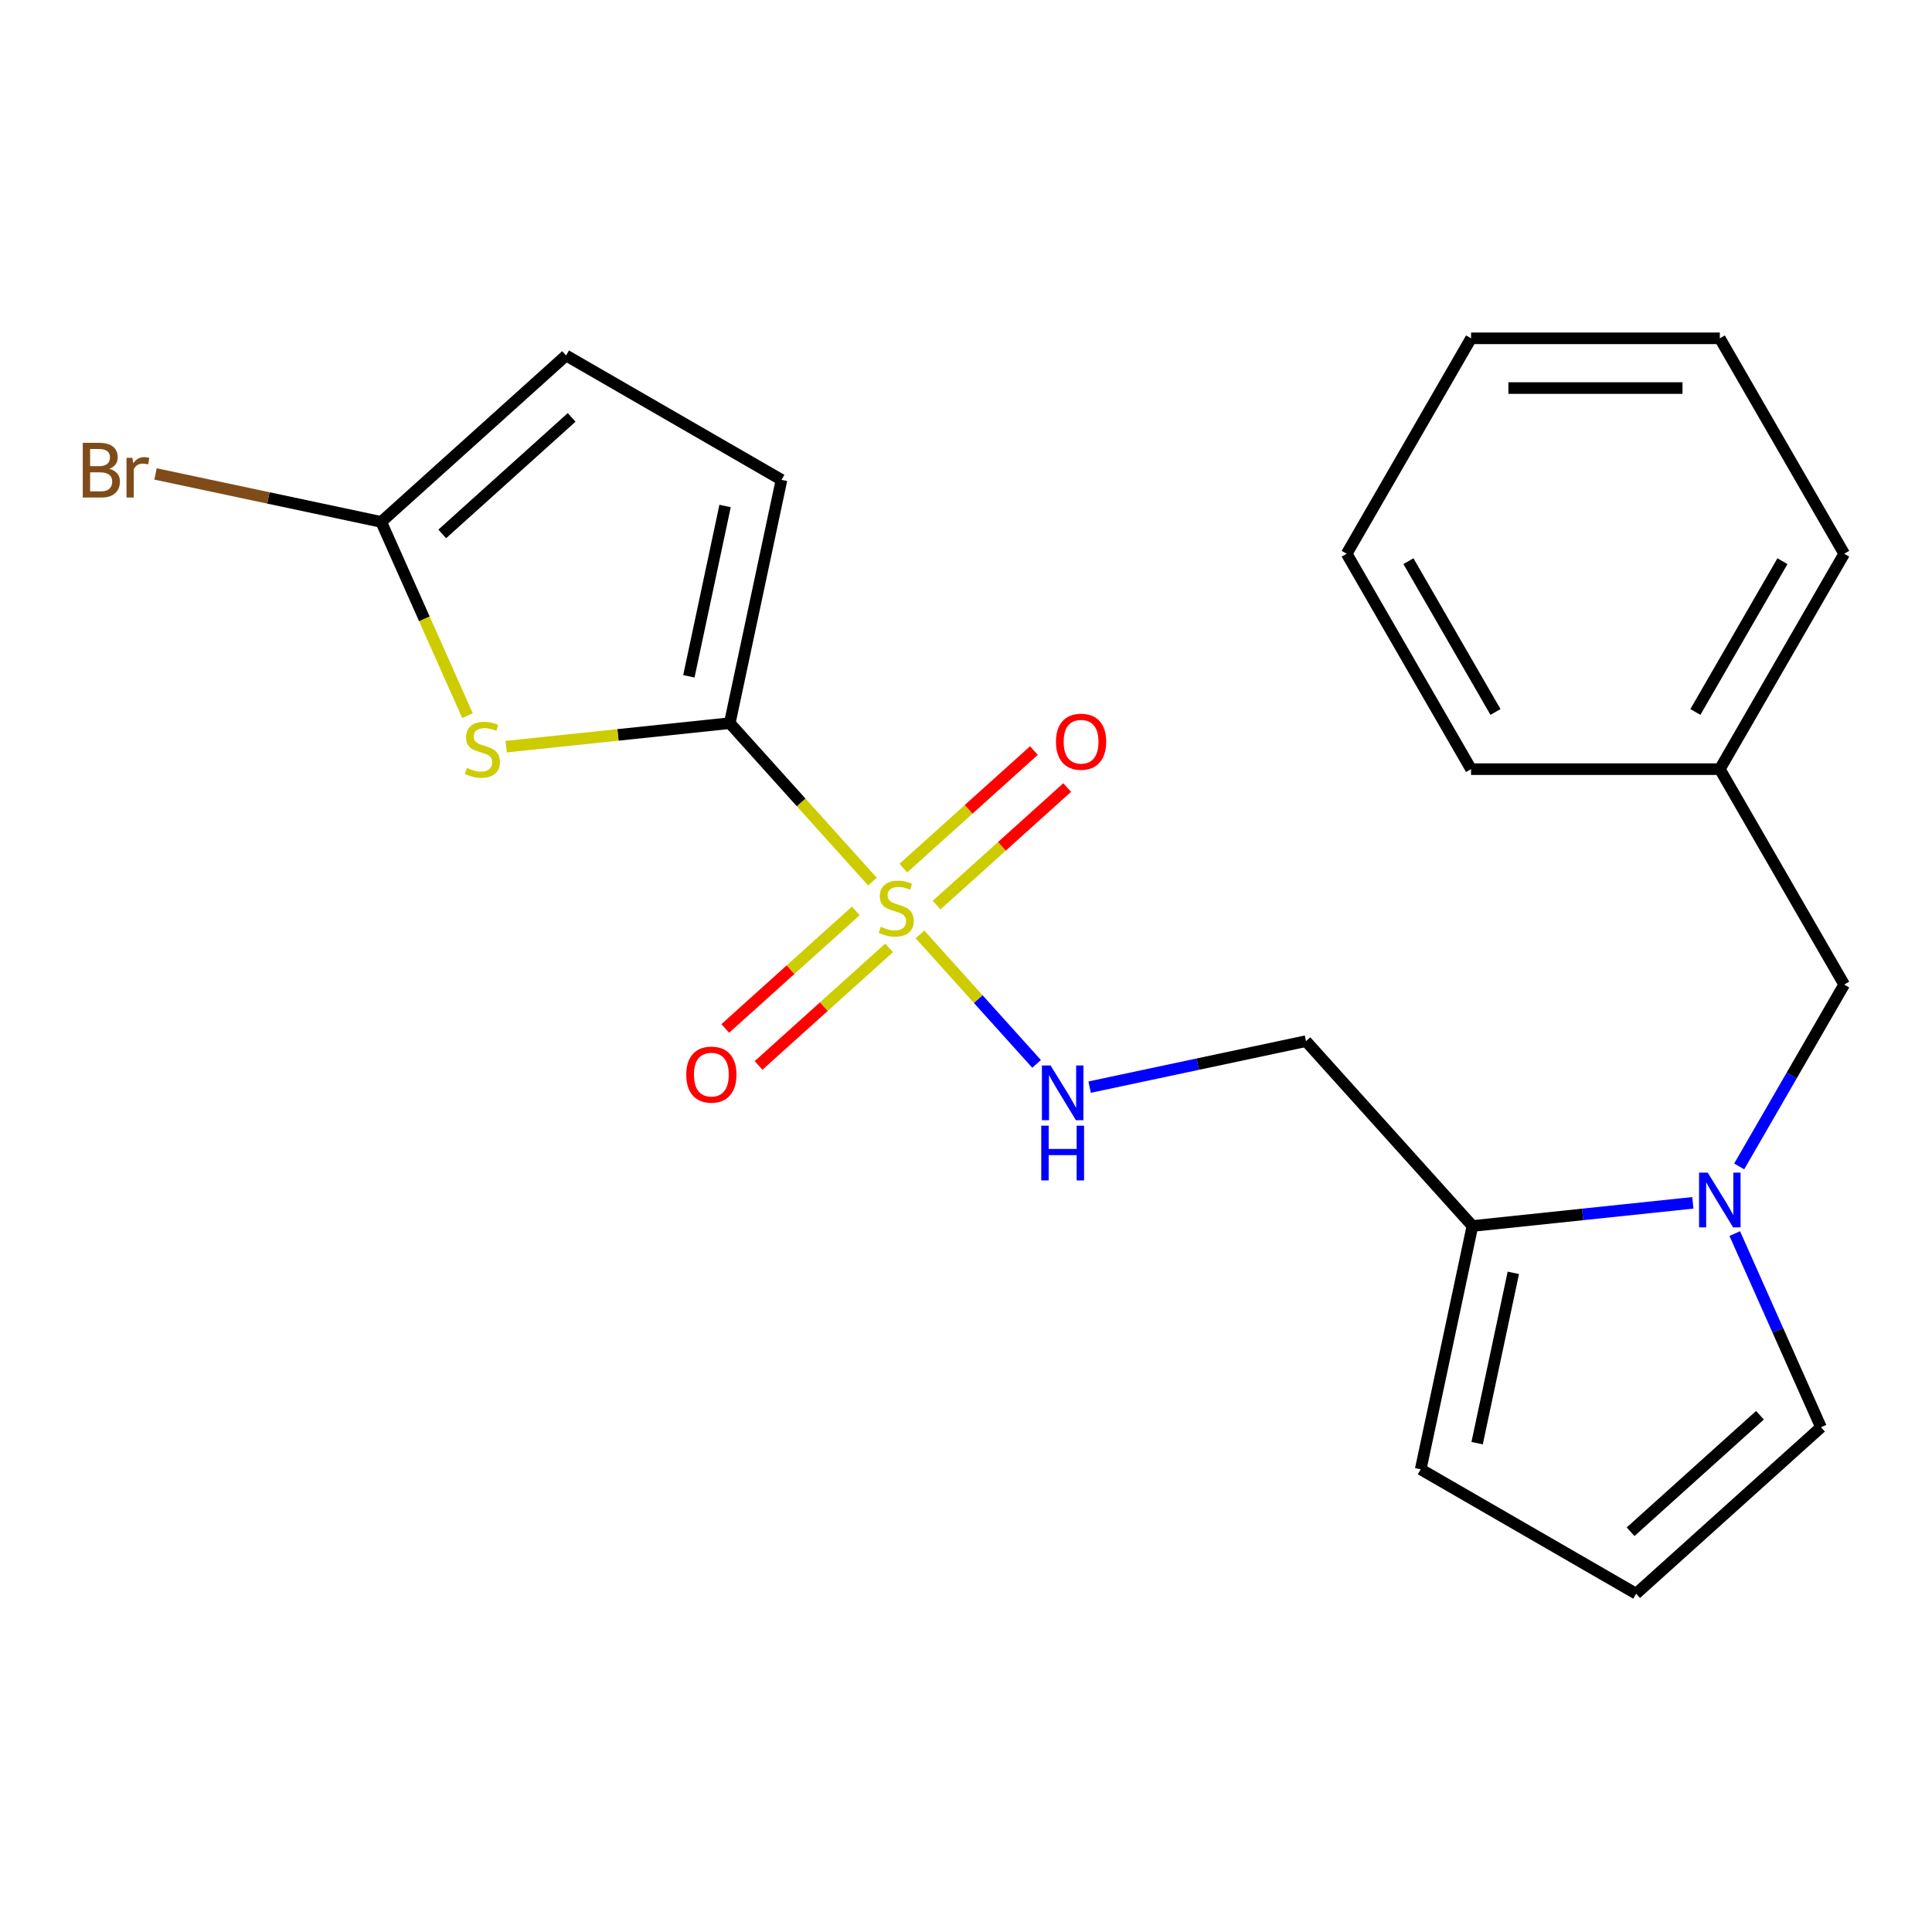 <?xml version='1.0' encoding='iso-8859-1'?>
<svg version='1.1' baseProfile='full'
              xmlns='http://www.w3.org/2000/svg'
                      xmlns:rdkit='http://www.rdkit.org/xml'
                      xmlns:xlink='http://www.w3.org/1999/xlink'
                  xml:space='preserve'
width='1000px' height='1000px' viewBox='0 0 1000 1000'>
<!-- END OF HEADER -->
<rect style='opacity:1.0;fill:#FFFFFF;stroke:none' width='1000' height='1000' x='0' y='0'> </rect>
<path class='bond-0' d='M 451.584,456.324 L 414.658,415.313' style='fill:none;fill-rule:evenodd;stroke:#CCCC00;stroke-width:6px;stroke-linecap:butt;stroke-linejoin:miter;stroke-opacity:1' />
<path class='bond-0' d='M 414.658,415.313 L 377.731,374.302' style='fill:none;fill-rule:evenodd;stroke:#000000;stroke-width:6px;stroke-linecap:butt;stroke-linejoin:miter;stroke-opacity:1' />
<path class='bond-5' d='M 476.182,483.643 L 506.358,517.157' style='fill:none;fill-rule:evenodd;stroke:#CCCC00;stroke-width:6px;stroke-linecap:butt;stroke-linejoin:miter;stroke-opacity:1' />
<path class='bond-5' d='M 506.358,517.157 L 536.535,550.672' style='fill:none;fill-rule:evenodd;stroke:#0000FF;stroke-width:6px;stroke-linecap:butt;stroke-linejoin:miter;stroke-opacity:1' />
<path class='bond-9' d='M 484.797,468.478 L 518.585,438.054' style='fill:none;fill-rule:evenodd;stroke:#CCCC00;stroke-width:6px;stroke-linecap:butt;stroke-linejoin:miter;stroke-opacity:1' />
<path class='bond-9' d='M 518.585,438.054 L 552.374,407.631' style='fill:none;fill-rule:evenodd;stroke:#FF0000;stroke-width:6px;stroke-linecap:butt;stroke-linejoin:miter;stroke-opacity:1' />
<path class='bond-9' d='M 467.566,449.341 L 501.355,418.918' style='fill:none;fill-rule:evenodd;stroke:#CCCC00;stroke-width:6px;stroke-linecap:butt;stroke-linejoin:miter;stroke-opacity:1' />
<path class='bond-9' d='M 501.355,418.918 L 535.144,388.495' style='fill:none;fill-rule:evenodd;stroke:#FF0000;stroke-width:6px;stroke-linecap:butt;stroke-linejoin:miter;stroke-opacity:1' />
<path class='bond-10' d='M 442.969,471.489 L 409.18,501.912' style='fill:none;fill-rule:evenodd;stroke:#CCCC00;stroke-width:6px;stroke-linecap:butt;stroke-linejoin:miter;stroke-opacity:1' />
<path class='bond-10' d='M 409.18,501.912 L 375.392,532.336' style='fill:none;fill-rule:evenodd;stroke:#FF0000;stroke-width:6px;stroke-linecap:butt;stroke-linejoin:miter;stroke-opacity:1' />
<path class='bond-10' d='M 460.199,490.625 L 426.411,521.049' style='fill:none;fill-rule:evenodd;stroke:#CCCC00;stroke-width:6px;stroke-linecap:butt;stroke-linejoin:miter;stroke-opacity:1' />
<path class='bond-10' d='M 426.411,521.049 L 392.622,551.472' style='fill:none;fill-rule:evenodd;stroke:#FF0000;stroke-width:6px;stroke-linecap:butt;stroke-linejoin:miter;stroke-opacity:1' />
<path class='bond-1' d='M 377.731,374.302 L 319.858,380.385' style='fill:none;fill-rule:evenodd;stroke:#000000;stroke-width:6px;stroke-linecap:butt;stroke-linejoin:miter;stroke-opacity:1' />
<path class='bond-1' d='M 319.858,380.385 L 261.984,386.468' style='fill:none;fill-rule:evenodd;stroke:#CCCC00;stroke-width:6px;stroke-linecap:butt;stroke-linejoin:miter;stroke-opacity:1' />
<path class='bond-6' d='M 377.731,374.302 L 404.5,248.365' style='fill:none;fill-rule:evenodd;stroke:#000000;stroke-width:6px;stroke-linecap:butt;stroke-linejoin:miter;stroke-opacity:1' />
<path class='bond-6' d='M 356.559,350.058 L 375.297,261.901' style='fill:none;fill-rule:evenodd;stroke:#000000;stroke-width:6px;stroke-linecap:butt;stroke-linejoin:miter;stroke-opacity:1' />
<path class='bond-3' d='M 241.966,370.422 L 219.641,320.281' style='fill:none;fill-rule:evenodd;stroke:#CCCC00;stroke-width:6px;stroke-linecap:butt;stroke-linejoin:miter;stroke-opacity:1' />
<path class='bond-3' d='M 219.641,320.281 L 197.317,270.14' style='fill:none;fill-rule:evenodd;stroke:#000000;stroke-width:6px;stroke-linecap:butt;stroke-linejoin:miter;stroke-opacity:1' />
<path class='bond-2' d='M 876.211,622.585 L 819.167,628.581' style='fill:none;fill-rule:evenodd;stroke:#0000FF;stroke-width:6px;stroke-linecap:butt;stroke-linejoin:miter;stroke-opacity:1' />
<path class='bond-2' d='M 819.167,628.581 L 762.124,634.576' style='fill:none;fill-rule:evenodd;stroke:#000000;stroke-width:6px;stroke-linecap:butt;stroke-linejoin:miter;stroke-opacity:1' />
<path class='bond-11' d='M 897.907,638.497 L 920.222,688.618' style='fill:none;fill-rule:evenodd;stroke:#0000FF;stroke-width:6px;stroke-linecap:butt;stroke-linejoin:miter;stroke-opacity:1' />
<path class='bond-11' d='M 920.222,688.618 L 942.538,738.738' style='fill:none;fill-rule:evenodd;stroke:#000000;stroke-width:6px;stroke-linecap:butt;stroke-linejoin:miter;stroke-opacity:1' />
<path class='bond-12' d='M 900.203,603.739 L 927.374,556.678' style='fill:none;fill-rule:evenodd;stroke:#0000FF;stroke-width:6px;stroke-linecap:butt;stroke-linejoin:miter;stroke-opacity:1' />
<path class='bond-12' d='M 927.374,556.678 L 954.545,509.616' style='fill:none;fill-rule:evenodd;stroke:#000000;stroke-width:6px;stroke-linecap:butt;stroke-linejoin:miter;stroke-opacity:1' />
<path class='bond-15' d='M 197.317,270.14 L 138.908,257.725' style='fill:none;fill-rule:evenodd;stroke:#000000;stroke-width:6px;stroke-linecap:butt;stroke-linejoin:miter;stroke-opacity:1' />
<path class='bond-15' d='M 138.908,257.725 L 80.498,245.31' style='fill:none;fill-rule:evenodd;stroke:#7F4C19;stroke-width:6px;stroke-linecap:butt;stroke-linejoin:miter;stroke-opacity:1' />
<path class='bond-22' d='M 197.317,270.14 L 292.998,183.989' style='fill:none;fill-rule:evenodd;stroke:#000000;stroke-width:6px;stroke-linecap:butt;stroke-linejoin:miter;stroke-opacity:1' />
<path class='bond-22' d='M 228.9,276.354 L 295.876,216.048' style='fill:none;fill-rule:evenodd;stroke:#000000;stroke-width:6px;stroke-linecap:butt;stroke-linejoin:miter;stroke-opacity:1' />
<path class='bond-4' d='M 762.124,634.576 L 675.972,538.895' style='fill:none;fill-rule:evenodd;stroke:#000000;stroke-width:6px;stroke-linecap:butt;stroke-linejoin:miter;stroke-opacity:1' />
<path class='bond-14' d='M 762.124,634.576 L 735.355,760.514' style='fill:none;fill-rule:evenodd;stroke:#000000;stroke-width:6px;stroke-linecap:butt;stroke-linejoin:miter;stroke-opacity:1' />
<path class='bond-14' d='M 783.296,658.821 L 764.558,746.977' style='fill:none;fill-rule:evenodd;stroke:#000000;stroke-width:6px;stroke-linecap:butt;stroke-linejoin:miter;stroke-opacity:1' />
<path class='bond-8' d='M 563.993,562.697 L 619.983,550.796' style='fill:none;fill-rule:evenodd;stroke:#0000FF;stroke-width:6px;stroke-linecap:butt;stroke-linejoin:miter;stroke-opacity:1' />
<path class='bond-8' d='M 619.983,550.796 L 675.972,538.895' style='fill:none;fill-rule:evenodd;stroke:#000000;stroke-width:6px;stroke-linecap:butt;stroke-linejoin:miter;stroke-opacity:1' />
<path class='bond-7' d='M 404.5,248.365 L 292.998,183.989' style='fill:none;fill-rule:evenodd;stroke:#000000;stroke-width:6px;stroke-linecap:butt;stroke-linejoin:miter;stroke-opacity:1' />
<path class='bond-23' d='M 942.538,738.738 L 846.857,824.89' style='fill:none;fill-rule:evenodd;stroke:#000000;stroke-width:6px;stroke-linecap:butt;stroke-linejoin:miter;stroke-opacity:1' />
<path class='bond-23' d='M 910.955,732.525 L 843.979,792.831' style='fill:none;fill-rule:evenodd;stroke:#000000;stroke-width:6px;stroke-linecap:butt;stroke-linejoin:miter;stroke-opacity:1' />
<path class='bond-16' d='M 954.545,509.616 L 890.17,398.114' style='fill:none;fill-rule:evenodd;stroke:#000000;stroke-width:6px;stroke-linecap:butt;stroke-linejoin:miter;stroke-opacity:1' />
<path class='bond-13' d='M 846.857,824.89 L 735.355,760.514' style='fill:none;fill-rule:evenodd;stroke:#000000;stroke-width:6px;stroke-linecap:butt;stroke-linejoin:miter;stroke-opacity:1' />
<path class='bond-17' d='M 890.17,398.114 L 954.545,286.612' style='fill:none;fill-rule:evenodd;stroke:#000000;stroke-width:6px;stroke-linecap:butt;stroke-linejoin:miter;stroke-opacity:1' />
<path class='bond-17' d='M 877.526,368.514 L 922.589,290.462' style='fill:none;fill-rule:evenodd;stroke:#000000;stroke-width:6px;stroke-linecap:butt;stroke-linejoin:miter;stroke-opacity:1' />
<path class='bond-18' d='M 890.17,398.114 L 761.418,398.114' style='fill:none;fill-rule:evenodd;stroke:#000000;stroke-width:6px;stroke-linecap:butt;stroke-linejoin:miter;stroke-opacity:1' />
<path class='bond-20' d='M 954.545,286.612 L 890.17,175.11' style='fill:none;fill-rule:evenodd;stroke:#000000;stroke-width:6px;stroke-linecap:butt;stroke-linejoin:miter;stroke-opacity:1' />
<path class='bond-19' d='M 761.418,398.114 L 697.043,286.612' style='fill:none;fill-rule:evenodd;stroke:#000000;stroke-width:6px;stroke-linecap:butt;stroke-linejoin:miter;stroke-opacity:1' />
<path class='bond-19' d='M 774.062,368.514 L 728.999,290.462' style='fill:none;fill-rule:evenodd;stroke:#000000;stroke-width:6px;stroke-linecap:butt;stroke-linejoin:miter;stroke-opacity:1' />
<path class='bond-21' d='M 697.043,286.612 L 761.418,175.11' style='fill:none;fill-rule:evenodd;stroke:#000000;stroke-width:6px;stroke-linecap:butt;stroke-linejoin:miter;stroke-opacity:1' />
<path class='bond-24' d='M 890.17,175.11 L 761.418,175.11' style='fill:none;fill-rule:evenodd;stroke:#000000;stroke-width:6px;stroke-linecap:butt;stroke-linejoin:miter;stroke-opacity:1' />
<path class='bond-24' d='M 870.857,200.86 L 780.731,200.86' style='fill:none;fill-rule:evenodd;stroke:#000000;stroke-width:6px;stroke-linecap:butt;stroke-linejoin:miter;stroke-opacity:1' />
<path  class='atom-0' d='M 455.883 479.703
Q 456.203 479.823, 457.523 480.383
Q 458.843 480.943, 460.283 481.303
Q 461.763 481.623, 463.203 481.623
Q 465.883 481.623, 467.443 480.343
Q 469.003 479.023, 469.003 476.743
Q 469.003 475.183, 468.203 474.223
Q 467.443 473.263, 466.243 472.743
Q 465.043 472.223, 463.043 471.623
Q 460.523 470.863, 459.003 470.143
Q 457.523 469.423, 456.443 467.903
Q 455.403 466.383, 455.403 463.823
Q 455.403 460.263, 457.803 458.063
Q 460.243 455.863, 465.043 455.863
Q 468.323 455.863, 472.043 457.423
L 471.123 460.503
Q 467.723 459.103, 465.163 459.103
Q 462.403 459.103, 460.883 460.263
Q 459.363 461.383, 459.403 463.343
Q 459.403 464.863, 460.163 465.783
Q 460.963 466.703, 462.083 467.223
Q 463.243 467.743, 465.163 468.343
Q 467.723 469.143, 469.243 469.943
Q 470.763 470.743, 471.843 472.383
Q 472.963 473.983, 472.963 476.743
Q 472.963 480.663, 470.323 482.783
Q 467.723 484.863, 463.363 484.863
Q 460.843 484.863, 458.923 484.303
Q 457.043 483.783, 454.803 482.863
L 455.883 479.703
' fill='#CCCC00'/>
<path  class='atom-2' d='M 241.685 397.481
Q 242.005 397.601, 243.325 398.161
Q 244.645 398.721, 246.085 399.081
Q 247.565 399.401, 249.005 399.401
Q 251.685 399.401, 253.245 398.121
Q 254.805 396.801, 254.805 394.521
Q 254.805 392.961, 254.005 392.001
Q 253.245 391.041, 252.045 390.521
Q 250.845 390.001, 248.845 389.401
Q 246.325 388.641, 244.805 387.921
Q 243.325 387.201, 242.245 385.681
Q 241.205 384.161, 241.205 381.601
Q 241.205 378.041, 243.605 375.841
Q 246.045 373.641, 250.845 373.641
Q 254.125 373.641, 257.845 375.201
L 256.925 378.281
Q 253.525 376.881, 250.965 376.881
Q 248.205 376.881, 246.685 378.041
Q 245.165 379.161, 245.205 381.121
Q 245.205 382.641, 245.965 383.561
Q 246.765 384.481, 247.885 385.001
Q 249.045 385.521, 250.965 386.121
Q 253.525 386.921, 255.045 387.721
Q 256.565 388.521, 257.645 390.161
Q 258.765 391.761, 258.765 394.521
Q 258.765 398.441, 256.125 400.561
Q 253.525 402.641, 249.165 402.641
Q 246.645 402.641, 244.725 402.081
Q 242.845 401.561, 240.605 400.641
L 241.685 397.481
' fill='#CCCC00'/>
<path  class='atom-3' d='M 883.91 606.958
L 893.19 621.958
Q 894.11 623.438, 895.59 626.118
Q 897.07 628.798, 897.15 628.958
L 897.15 606.958
L 900.91 606.958
L 900.91 635.278
L 897.03 635.278
L 887.07 618.878
Q 885.91 616.958, 884.67 614.758
Q 883.47 612.558, 883.11 611.878
L 883.11 635.278
L 879.43 635.278
L 879.43 606.958
L 883.91 606.958
' fill='#0000FF'/>
<path  class='atom-6' d='M 543.774 551.504
L 553.054 566.504
Q 553.974 567.984, 555.454 570.664
Q 556.934 573.344, 557.014 573.504
L 557.014 551.504
L 560.774 551.504
L 560.774 579.824
L 556.894 579.824
L 546.934 563.424
Q 545.774 561.504, 544.534 559.304
Q 543.334 557.104, 542.974 556.424
L 542.974 579.824
L 539.294 579.824
L 539.294 551.504
L 543.774 551.504
' fill='#0000FF'/>
<path  class='atom-6' d='M 538.954 582.656
L 542.794 582.656
L 542.794 594.696
L 557.274 594.696
L 557.274 582.656
L 561.114 582.656
L 561.114 610.976
L 557.274 610.976
L 557.274 597.896
L 542.794 597.896
L 542.794 610.976
L 538.954 610.976
L 538.954 582.656
' fill='#0000FF'/>
<path  class='atom-10' d='M 546.564 383.912
Q 546.564 377.112, 549.924 373.312
Q 553.284 369.512, 559.564 369.512
Q 565.844 369.512, 569.204 373.312
Q 572.564 377.112, 572.564 383.912
Q 572.564 390.792, 569.164 394.712
Q 565.764 398.592, 559.564 398.592
Q 553.324 398.592, 549.924 394.712
Q 546.564 390.832, 546.564 383.912
M 559.564 395.392
Q 563.884 395.392, 566.204 392.512
Q 568.564 389.592, 568.564 383.912
Q 568.564 378.352, 566.204 375.552
Q 563.884 372.712, 559.564 372.712
Q 555.244 372.712, 552.884 375.512
Q 550.564 378.312, 550.564 383.912
Q 550.564 389.632, 552.884 392.512
Q 555.244 395.392, 559.564 395.392
' fill='#FF0000'/>
<path  class='atom-11' d='M 355.202 556.215
Q 355.202 549.415, 358.562 545.615
Q 361.922 541.815, 368.202 541.815
Q 374.482 541.815, 377.842 545.615
Q 381.202 549.415, 381.202 556.215
Q 381.202 563.095, 377.802 567.015
Q 374.402 570.895, 368.202 570.895
Q 361.962 570.895, 358.562 567.015
Q 355.202 563.135, 355.202 556.215
M 368.202 567.695
Q 372.522 567.695, 374.842 564.815
Q 377.202 561.895, 377.202 556.215
Q 377.202 550.655, 374.842 547.855
Q 372.522 545.015, 368.202 545.015
Q 363.882 545.015, 361.522 547.815
Q 359.202 550.615, 359.202 556.215
Q 359.202 561.935, 361.522 564.815
Q 363.882 567.695, 368.202 567.695
' fill='#FF0000'/>
<path  class='atom-16' d='M 56.599 242.651
Q 59.319 243.411, 60.679 245.091
Q 62.08 246.731, 62.08 249.171
Q 62.08 253.091, 59.559 255.331
Q 57.08 257.531, 52.359 257.531
L 42.84 257.531
L 42.84 229.211
L 51.2 229.211
Q 56.039 229.211, 58.48 231.171
Q 60.919 233.131, 60.919 236.731
Q 60.919 241.011, 56.599 242.651
M 46.639 232.411
L 46.639 241.291
L 51.2 241.291
Q 53.999 241.291, 55.44 240.171
Q 56.919 239.011, 56.919 236.731
Q 56.919 232.411, 51.2 232.411
L 46.639 232.411
M 52.359 254.331
Q 55.12 254.331, 56.599 253.011
Q 58.08 251.691, 58.08 249.171
Q 58.08 246.851, 56.44 245.691
Q 54.84 244.491, 51.76 244.491
L 46.639 244.491
L 46.639 254.331
L 52.359 254.331
' fill='#7F4C19'/>
<path  class='atom-16' d='M 68.519 236.971
L 68.96 239.811
Q 71.12 236.611, 74.639 236.611
Q 75.76 236.611, 77.279 237.011
L 76.68 240.371
Q 74.96 239.971, 73.999 239.971
Q 72.32 239.971, 71.2 240.651
Q 70.12 241.291, 69.24 242.851
L 69.24 257.531
L 65.48 257.531
L 65.48 236.971
L 68.519 236.971
' fill='#7F4C19'/>
</svg>
